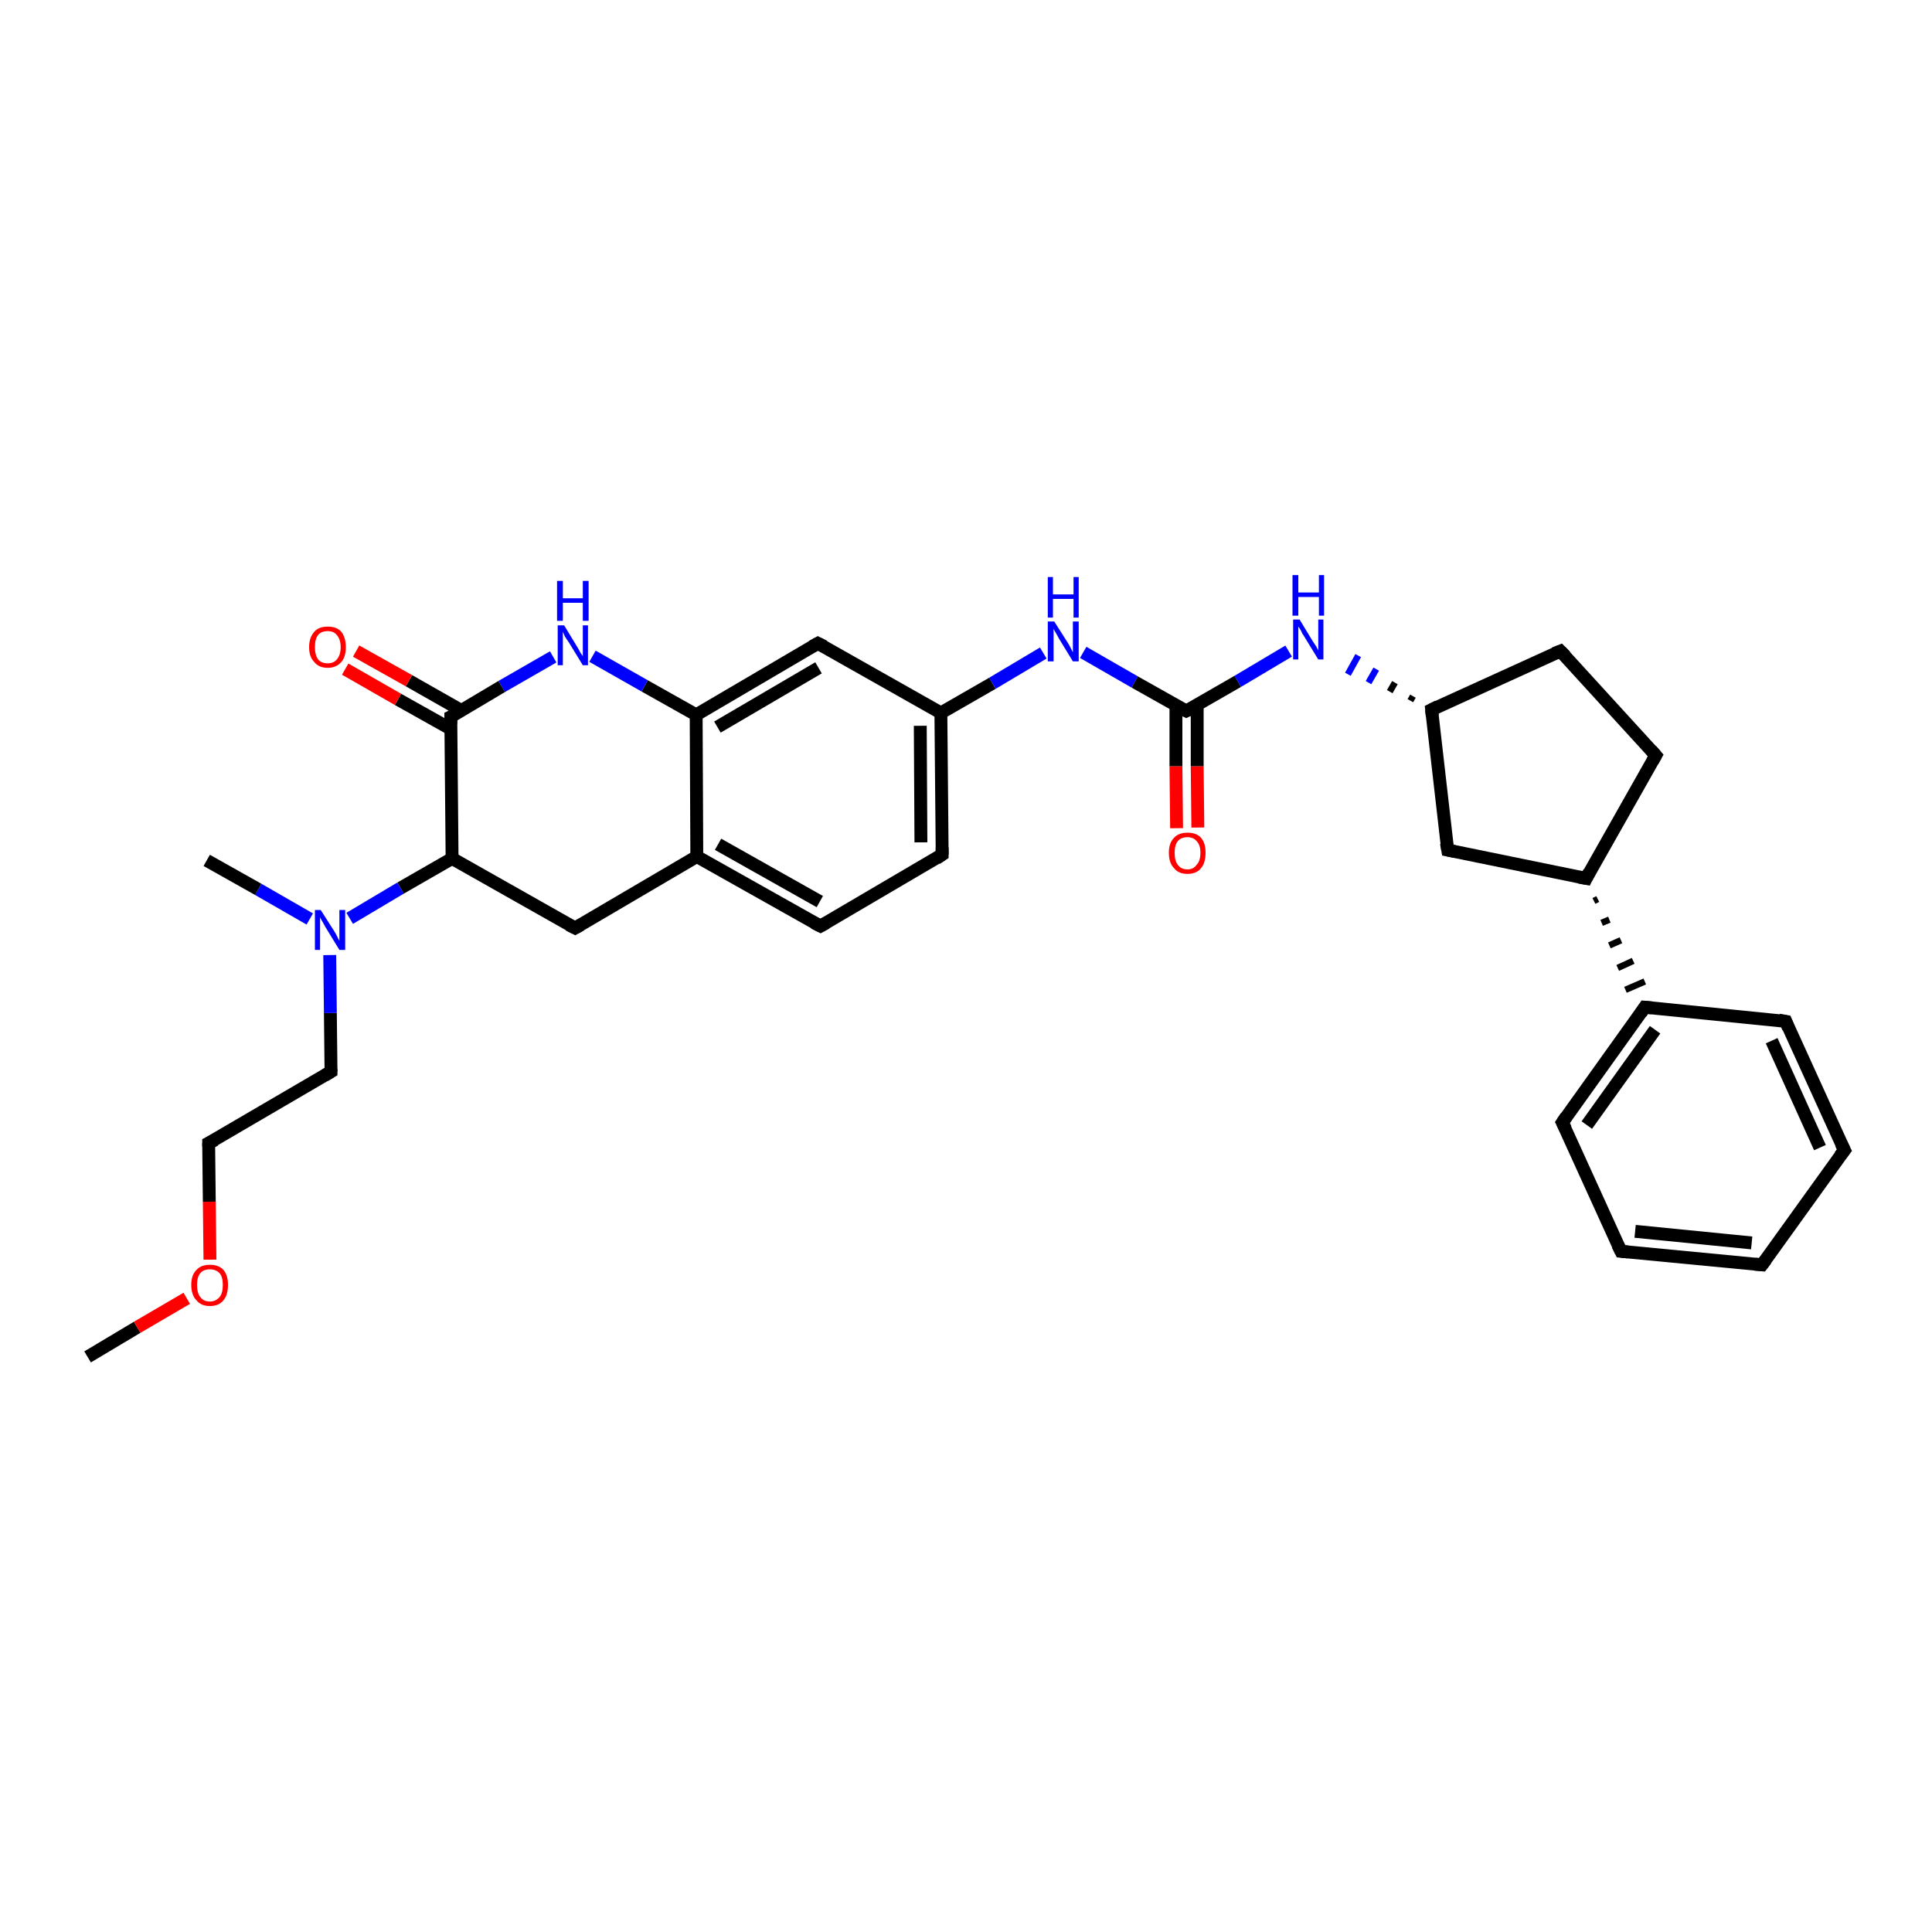 <?xml version='1.0' encoding='iso-8859-1'?>
<svg version='1.1' baseProfile='full'
              xmlns='http://www.w3.org/2000/svg'
                      xmlns:rdkit='http://www.rdkit.org/xml'
                      xmlns:xlink='http://www.w3.org/1999/xlink'
                  xml:space='preserve'
width='300px' height='300px' viewBox='0 0 300 300'>
<!-- END OF HEADER -->
<rect style='opacity:1.0;fill:#FFFFFF;stroke:none' width='300.0' height='300.0' x='0.0' y='0.0'> </rect>
<path class='bond-0 atom-0 atom-1' d='M 13.6,210.7 L 21.3,206.1' style='fill:none;fill-rule:evenodd;stroke:#000000;stroke-width:2.0px;stroke-linecap:butt;stroke-linejoin:miter;stroke-opacity:1' />
<path class='bond-0 atom-0 atom-1' d='M 21.3,206.1 L 29.0,201.6' style='fill:none;fill-rule:evenodd;stroke:#FF0000;stroke-width:2.0px;stroke-linecap:butt;stroke-linejoin:miter;stroke-opacity:1' />
<path class='bond-1 atom-1 atom-2' d='M 32.6,195.6 L 32.5,186.6' style='fill:none;fill-rule:evenodd;stroke:#FF0000;stroke-width:2.0px;stroke-linecap:butt;stroke-linejoin:miter;stroke-opacity:1' />
<path class='bond-1 atom-1 atom-2' d='M 32.5,186.6 L 32.4,177.5' style='fill:none;fill-rule:evenodd;stroke:#000000;stroke-width:2.0px;stroke-linecap:butt;stroke-linejoin:miter;stroke-opacity:1' />
<path class='bond-2 atom-2 atom-3' d='M 32.4,177.5 L 51.4,166.4' style='fill:none;fill-rule:evenodd;stroke:#000000;stroke-width:2.0px;stroke-linecap:butt;stroke-linejoin:miter;stroke-opacity:1' />
<path class='bond-3 atom-3 atom-4' d='M 51.4,166.4 L 51.3,157.3' style='fill:none;fill-rule:evenodd;stroke:#000000;stroke-width:2.0px;stroke-linecap:butt;stroke-linejoin:miter;stroke-opacity:1' />
<path class='bond-3 atom-3 atom-4' d='M 51.3,157.3 L 51.2,148.3' style='fill:none;fill-rule:evenodd;stroke:#0000FF;stroke-width:2.0px;stroke-linecap:butt;stroke-linejoin:miter;stroke-opacity:1' />
<path class='bond-4 atom-4 atom-5' d='M 48.1,142.7 L 40.1,138.1' style='fill:none;fill-rule:evenodd;stroke:#0000FF;stroke-width:2.0px;stroke-linecap:butt;stroke-linejoin:miter;stroke-opacity:1' />
<path class='bond-4 atom-4 atom-5' d='M 40.1,138.1 L 32.1,133.6' style='fill:none;fill-rule:evenodd;stroke:#000000;stroke-width:2.0px;stroke-linecap:butt;stroke-linejoin:miter;stroke-opacity:1' />
<path class='bond-5 atom-4 atom-6' d='M 54.3,142.6 L 62.2,137.9' style='fill:none;fill-rule:evenodd;stroke:#0000FF;stroke-width:2.0px;stroke-linecap:butt;stroke-linejoin:miter;stroke-opacity:1' />
<path class='bond-5 atom-4 atom-6' d='M 62.2,137.9 L 70.2,133.3' style='fill:none;fill-rule:evenodd;stroke:#000000;stroke-width:2.0px;stroke-linecap:butt;stroke-linejoin:miter;stroke-opacity:1' />
<path class='bond-6 atom-6 atom-7' d='M 70.2,133.3 L 89.3,144.1' style='fill:none;fill-rule:evenodd;stroke:#000000;stroke-width:2.0px;stroke-linecap:butt;stroke-linejoin:miter;stroke-opacity:1' />
<path class='bond-7 atom-7 atom-8' d='M 89.3,144.1 L 108.2,133.0' style='fill:none;fill-rule:evenodd;stroke:#000000;stroke-width:2.0px;stroke-linecap:butt;stroke-linejoin:miter;stroke-opacity:1' />
<path class='bond-8 atom-8 atom-9' d='M 108.2,133.0 L 127.4,143.8' style='fill:none;fill-rule:evenodd;stroke:#000000;stroke-width:2.0px;stroke-linecap:butt;stroke-linejoin:miter;stroke-opacity:1' />
<path class='bond-8 atom-8 atom-9' d='M 111.5,131.1 L 127.3,140.0' style='fill:none;fill-rule:evenodd;stroke:#000000;stroke-width:2.0px;stroke-linecap:butt;stroke-linejoin:miter;stroke-opacity:1' />
<path class='bond-9 atom-9 atom-10' d='M 127.4,143.8 L 146.3,132.7' style='fill:none;fill-rule:evenodd;stroke:#000000;stroke-width:2.0px;stroke-linecap:butt;stroke-linejoin:miter;stroke-opacity:1' />
<path class='bond-10 atom-10 atom-11' d='M 146.3,132.7 L 146.1,110.7' style='fill:none;fill-rule:evenodd;stroke:#000000;stroke-width:2.0px;stroke-linecap:butt;stroke-linejoin:miter;stroke-opacity:1' />
<path class='bond-10 atom-10 atom-11' d='M 143.0,130.8 L 142.9,112.7' style='fill:none;fill-rule:evenodd;stroke:#000000;stroke-width:2.0px;stroke-linecap:butt;stroke-linejoin:miter;stroke-opacity:1' />
<path class='bond-11 atom-11 atom-12' d='M 146.1,110.7 L 154.1,106.1' style='fill:none;fill-rule:evenodd;stroke:#000000;stroke-width:2.0px;stroke-linecap:butt;stroke-linejoin:miter;stroke-opacity:1' />
<path class='bond-11 atom-11 atom-12' d='M 154.1,106.1 L 162.0,101.4' style='fill:none;fill-rule:evenodd;stroke:#0000FF;stroke-width:2.0px;stroke-linecap:butt;stroke-linejoin:miter;stroke-opacity:1' />
<path class='bond-12 atom-12 atom-13' d='M 168.2,101.3 L 176.2,105.9' style='fill:none;fill-rule:evenodd;stroke:#0000FF;stroke-width:2.0px;stroke-linecap:butt;stroke-linejoin:miter;stroke-opacity:1' />
<path class='bond-12 atom-12 atom-13' d='M 176.2,105.9 L 184.2,110.4' style='fill:none;fill-rule:evenodd;stroke:#000000;stroke-width:2.0px;stroke-linecap:butt;stroke-linejoin:miter;stroke-opacity:1' />
<path class='bond-13 atom-13 atom-14' d='M 182.6,109.5 L 182.6,119.0' style='fill:none;fill-rule:evenodd;stroke:#000000;stroke-width:2.0px;stroke-linecap:butt;stroke-linejoin:miter;stroke-opacity:1' />
<path class='bond-13 atom-13 atom-14' d='M 182.6,119.0 L 182.7,128.6' style='fill:none;fill-rule:evenodd;stroke:#FF0000;stroke-width:2.0px;stroke-linecap:butt;stroke-linejoin:miter;stroke-opacity:1' />
<path class='bond-13 atom-13 atom-14' d='M 185.9,109.5 L 185.9,119.0' style='fill:none;fill-rule:evenodd;stroke:#000000;stroke-width:2.0px;stroke-linecap:butt;stroke-linejoin:miter;stroke-opacity:1' />
<path class='bond-13 atom-13 atom-14' d='M 185.9,119.0 L 186.0,128.5' style='fill:none;fill-rule:evenodd;stroke:#FF0000;stroke-width:2.0px;stroke-linecap:butt;stroke-linejoin:miter;stroke-opacity:1' />
<path class='bond-14 atom-13 atom-15' d='M 184.2,110.4 L 192.2,105.8' style='fill:none;fill-rule:evenodd;stroke:#000000;stroke-width:2.0px;stroke-linecap:butt;stroke-linejoin:miter;stroke-opacity:1' />
<path class='bond-14 atom-13 atom-15' d='M 192.2,105.8 L 200.1,101.1' style='fill:none;fill-rule:evenodd;stroke:#0000FF;stroke-width:2.0px;stroke-linecap:butt;stroke-linejoin:miter;stroke-opacity:1' />
<path class='bond-15 atom-16 atom-15' d='M 219.4,108.1 L 219.0,108.8' style='fill:none;fill-rule:evenodd;stroke:#000000;stroke-width:1.0px;stroke-linecap:butt;stroke-linejoin:miter;stroke-opacity:1' />
<path class='bond-15 atom-16 atom-15' d='M 216.6,106.0 L 215.8,107.4' style='fill:none;fill-rule:evenodd;stroke:#000000;stroke-width:1.0px;stroke-linecap:butt;stroke-linejoin:miter;stroke-opacity:1' />
<path class='bond-15 atom-16 atom-15' d='M 213.7,103.9 L 212.5,106.0' style='fill:none;fill-rule:evenodd;stroke:#0000FF;stroke-width:1.0px;stroke-linecap:butt;stroke-linejoin:miter;stroke-opacity:1' />
<path class='bond-15 atom-16 atom-15' d='M 210.9,101.8 L 209.3,104.7' style='fill:none;fill-rule:evenodd;stroke:#0000FF;stroke-width:1.0px;stroke-linecap:butt;stroke-linejoin:miter;stroke-opacity:1' />
<path class='bond-16 atom-16 atom-17' d='M 222.3,110.2 L 242.3,101.1' style='fill:none;fill-rule:evenodd;stroke:#000000;stroke-width:2.0px;stroke-linecap:butt;stroke-linejoin:miter;stroke-opacity:1' />
<path class='bond-17 atom-17 atom-18' d='M 242.3,101.1 L 257.1,117.3' style='fill:none;fill-rule:evenodd;stroke:#000000;stroke-width:2.0px;stroke-linecap:butt;stroke-linejoin:miter;stroke-opacity:1' />
<path class='bond-18 atom-18 atom-19' d='M 257.1,117.3 L 246.3,136.4' style='fill:none;fill-rule:evenodd;stroke:#000000;stroke-width:2.0px;stroke-linecap:butt;stroke-linejoin:miter;stroke-opacity:1' />
<path class='bond-19 atom-19 atom-20' d='M 246.3,136.4 L 224.8,132.0' style='fill:none;fill-rule:evenodd;stroke:#000000;stroke-width:2.0px;stroke-linecap:butt;stroke-linejoin:miter;stroke-opacity:1' />
<path class='bond-20 atom-19 atom-21' d='M 247.5,139.9 L 248.1,139.6' style='fill:none;fill-rule:evenodd;stroke:#000000;stroke-width:1.0px;stroke-linecap:butt;stroke-linejoin:miter;stroke-opacity:1' />
<path class='bond-20 atom-19 atom-21' d='M 248.7,143.3 L 249.9,142.8' style='fill:none;fill-rule:evenodd;stroke:#000000;stroke-width:1.0px;stroke-linecap:butt;stroke-linejoin:miter;stroke-opacity:1' />
<path class='bond-20 atom-19 atom-21' d='M 249.9,146.8 L 251.7,146.0' style='fill:none;fill-rule:evenodd;stroke:#000000;stroke-width:1.0px;stroke-linecap:butt;stroke-linejoin:miter;stroke-opacity:1' />
<path class='bond-20 atom-19 atom-21' d='M 251.2,150.3 L 253.6,149.2' style='fill:none;fill-rule:evenodd;stroke:#000000;stroke-width:1.0px;stroke-linecap:butt;stroke-linejoin:miter;stroke-opacity:1' />
<path class='bond-20 atom-19 atom-21' d='M 252.4,153.7 L 255.4,152.4' style='fill:none;fill-rule:evenodd;stroke:#000000;stroke-width:1.0px;stroke-linecap:butt;stroke-linejoin:miter;stroke-opacity:1' />
<path class='bond-21 atom-21 atom-22' d='M 255.4,156.4 L 242.6,174.3' style='fill:none;fill-rule:evenodd;stroke:#000000;stroke-width:2.0px;stroke-linecap:butt;stroke-linejoin:miter;stroke-opacity:1' />
<path class='bond-21 atom-21 atom-22' d='M 257.0,159.9 L 246.4,174.7' style='fill:none;fill-rule:evenodd;stroke:#000000;stroke-width:2.0px;stroke-linecap:butt;stroke-linejoin:miter;stroke-opacity:1' />
<path class='bond-22 atom-22 atom-23' d='M 242.6,174.3 L 251.7,194.3' style='fill:none;fill-rule:evenodd;stroke:#000000;stroke-width:2.0px;stroke-linecap:butt;stroke-linejoin:miter;stroke-opacity:1' />
<path class='bond-23 atom-23 atom-24' d='M 251.7,194.3 L 273.6,196.4' style='fill:none;fill-rule:evenodd;stroke:#000000;stroke-width:2.0px;stroke-linecap:butt;stroke-linejoin:miter;stroke-opacity:1' />
<path class='bond-23 atom-23 atom-24' d='M 253.9,191.2 L 272.0,193.0' style='fill:none;fill-rule:evenodd;stroke:#000000;stroke-width:2.0px;stroke-linecap:butt;stroke-linejoin:miter;stroke-opacity:1' />
<path class='bond-24 atom-24 atom-25' d='M 273.6,196.4 L 286.4,178.6' style='fill:none;fill-rule:evenodd;stroke:#000000;stroke-width:2.0px;stroke-linecap:butt;stroke-linejoin:miter;stroke-opacity:1' />
<path class='bond-25 atom-25 atom-26' d='M 286.4,178.6 L 277.3,158.6' style='fill:none;fill-rule:evenodd;stroke:#000000;stroke-width:2.0px;stroke-linecap:butt;stroke-linejoin:miter;stroke-opacity:1' />
<path class='bond-25 atom-25 atom-26' d='M 282.6,178.2 L 275.1,161.6' style='fill:none;fill-rule:evenodd;stroke:#000000;stroke-width:2.0px;stroke-linecap:butt;stroke-linejoin:miter;stroke-opacity:1' />
<path class='bond-26 atom-11 atom-27' d='M 146.1,110.7 L 127.0,99.9' style='fill:none;fill-rule:evenodd;stroke:#000000;stroke-width:2.0px;stroke-linecap:butt;stroke-linejoin:miter;stroke-opacity:1' />
<path class='bond-27 atom-27 atom-28' d='M 127.0,99.9 L 108.1,111.0' style='fill:none;fill-rule:evenodd;stroke:#000000;stroke-width:2.0px;stroke-linecap:butt;stroke-linejoin:miter;stroke-opacity:1' />
<path class='bond-27 atom-27 atom-28' d='M 127.1,103.7 L 111.4,112.9' style='fill:none;fill-rule:evenodd;stroke:#000000;stroke-width:2.0px;stroke-linecap:butt;stroke-linejoin:miter;stroke-opacity:1' />
<path class='bond-28 atom-28 atom-29' d='M 108.1,111.0 L 100.1,106.5' style='fill:none;fill-rule:evenodd;stroke:#000000;stroke-width:2.0px;stroke-linecap:butt;stroke-linejoin:miter;stroke-opacity:1' />
<path class='bond-28 atom-28 atom-29' d='M 100.1,106.5 L 92.0,101.9' style='fill:none;fill-rule:evenodd;stroke:#0000FF;stroke-width:2.0px;stroke-linecap:butt;stroke-linejoin:miter;stroke-opacity:1' />
<path class='bond-29 atom-29 atom-30' d='M 85.9,102.0 L 77.9,106.6' style='fill:none;fill-rule:evenodd;stroke:#0000FF;stroke-width:2.0px;stroke-linecap:butt;stroke-linejoin:miter;stroke-opacity:1' />
<path class='bond-29 atom-29 atom-30' d='M 77.9,106.6 L 70.0,111.3' style='fill:none;fill-rule:evenodd;stroke:#000000;stroke-width:2.0px;stroke-linecap:butt;stroke-linejoin:miter;stroke-opacity:1' />
<path class='bond-30 atom-30 atom-31' d='M 71.6,110.3 L 63.5,105.7' style='fill:none;fill-rule:evenodd;stroke:#000000;stroke-width:2.0px;stroke-linecap:butt;stroke-linejoin:miter;stroke-opacity:1' />
<path class='bond-30 atom-30 atom-31' d='M 63.5,105.7 L 55.3,101.1' style='fill:none;fill-rule:evenodd;stroke:#FF0000;stroke-width:2.0px;stroke-linecap:butt;stroke-linejoin:miter;stroke-opacity:1' />
<path class='bond-30 atom-30 atom-31' d='M 70.0,113.2 L 61.8,108.6' style='fill:none;fill-rule:evenodd;stroke:#000000;stroke-width:2.0px;stroke-linecap:butt;stroke-linejoin:miter;stroke-opacity:1' />
<path class='bond-30 atom-30 atom-31' d='M 61.8,108.6 L 53.6,103.9' style='fill:none;fill-rule:evenodd;stroke:#FF0000;stroke-width:2.0px;stroke-linecap:butt;stroke-linejoin:miter;stroke-opacity:1' />
<path class='bond-31 atom-30 atom-6' d='M 70.0,111.3 L 70.2,133.3' style='fill:none;fill-rule:evenodd;stroke:#000000;stroke-width:2.0px;stroke-linecap:butt;stroke-linejoin:miter;stroke-opacity:1' />
<path class='bond-32 atom-28 atom-8' d='M 108.1,111.0 L 108.2,133.0' style='fill:none;fill-rule:evenodd;stroke:#000000;stroke-width:2.0px;stroke-linecap:butt;stroke-linejoin:miter;stroke-opacity:1' />
<path class='bond-33 atom-20 atom-16' d='M 224.8,132.0 L 222.3,110.2' style='fill:none;fill-rule:evenodd;stroke:#000000;stroke-width:2.0px;stroke-linecap:butt;stroke-linejoin:miter;stroke-opacity:1' />
<path class='bond-34 atom-26 atom-21' d='M 277.3,158.6 L 255.4,156.4' style='fill:none;fill-rule:evenodd;stroke:#000000;stroke-width:2.0px;stroke-linecap:butt;stroke-linejoin:miter;stroke-opacity:1' />
<path d='M 32.4,178.0 L 32.4,177.5 L 33.4,177.0' style='fill:none;stroke:#000000;stroke-width:2.0px;stroke-linecap:butt;stroke-linejoin:miter;stroke-opacity:1;' />
<path d='M 50.4,167.0 L 51.4,166.4 L 51.4,166.0' style='fill:none;stroke:#000000;stroke-width:2.0px;stroke-linecap:butt;stroke-linejoin:miter;stroke-opacity:1;' />
<path d='M 88.3,143.6 L 89.3,144.1 L 90.2,143.6' style='fill:none;stroke:#000000;stroke-width:2.0px;stroke-linecap:butt;stroke-linejoin:miter;stroke-opacity:1;' />
<path d='M 126.4,143.3 L 127.4,143.8 L 128.3,143.3' style='fill:none;stroke:#000000;stroke-width:2.0px;stroke-linecap:butt;stroke-linejoin:miter;stroke-opacity:1;' />
<path d='M 145.4,133.3 L 146.3,132.7 L 146.3,131.6' style='fill:none;stroke:#000000;stroke-width:2.0px;stroke-linecap:butt;stroke-linejoin:miter;stroke-opacity:1;' />
<path d='M 183.8,110.2 L 184.2,110.4 L 184.6,110.2' style='fill:none;stroke:#000000;stroke-width:2.0px;stroke-linecap:butt;stroke-linejoin:miter;stroke-opacity:1;' />
<path d='M 223.3,109.7 L 222.3,110.2 L 222.4,111.2' style='fill:none;stroke:#000000;stroke-width:2.0px;stroke-linecap:butt;stroke-linejoin:miter;stroke-opacity:1;' />
<path d='M 241.3,101.5 L 242.3,101.1 L 243.1,101.9' style='fill:none;stroke:#000000;stroke-width:2.0px;stroke-linecap:butt;stroke-linejoin:miter;stroke-opacity:1;' />
<path d='M 256.4,116.5 L 257.1,117.3 L 256.6,118.2' style='fill:none;stroke:#000000;stroke-width:2.0px;stroke-linecap:butt;stroke-linejoin:miter;stroke-opacity:1;' />
<path d='M 246.8,135.4 L 246.3,136.4 L 245.2,136.2' style='fill:none;stroke:#000000;stroke-width:2.0px;stroke-linecap:butt;stroke-linejoin:miter;stroke-opacity:1;' />
<path d='M 225.8,132.2 L 224.8,132.0 L 224.6,130.9' style='fill:none;stroke:#000000;stroke-width:2.0px;stroke-linecap:butt;stroke-linejoin:miter;stroke-opacity:1;' />
<path d='M 254.8,157.3 L 255.4,156.4 L 256.5,156.5' style='fill:none;stroke:#000000;stroke-width:2.0px;stroke-linecap:butt;stroke-linejoin:miter;stroke-opacity:1;' />
<path d='M 243.2,173.4 L 242.6,174.3 L 243.1,175.3' style='fill:none;stroke:#000000;stroke-width:2.0px;stroke-linecap:butt;stroke-linejoin:miter;stroke-opacity:1;' />
<path d='M 251.2,193.3 L 251.7,194.3 L 252.8,194.4' style='fill:none;stroke:#000000;stroke-width:2.0px;stroke-linecap:butt;stroke-linejoin:miter;stroke-opacity:1;' />
<path d='M 272.5,196.3 L 273.6,196.4 L 274.2,195.6' style='fill:none;stroke:#000000;stroke-width:2.0px;stroke-linecap:butt;stroke-linejoin:miter;stroke-opacity:1;' />
<path d='M 285.7,179.5 L 286.4,178.6 L 285.9,177.6' style='fill:none;stroke:#000000;stroke-width:2.0px;stroke-linecap:butt;stroke-linejoin:miter;stroke-opacity:1;' />
<path d='M 277.7,159.6 L 277.3,158.6 L 276.2,158.4' style='fill:none;stroke:#000000;stroke-width:2.0px;stroke-linecap:butt;stroke-linejoin:miter;stroke-opacity:1;' />
<path d='M 128.0,100.4 L 127.0,99.9 L 126.1,100.4' style='fill:none;stroke:#000000;stroke-width:2.0px;stroke-linecap:butt;stroke-linejoin:miter;stroke-opacity:1;' />
<path d='M 70.4,111.1 L 70.0,111.3 L 70.0,112.4' style='fill:none;stroke:#000000;stroke-width:2.0px;stroke-linecap:butt;stroke-linejoin:miter;stroke-opacity:1;' />
<path class='atom-1' d='M 29.7 199.5
Q 29.7 198.0, 30.5 197.2
Q 31.2 196.4, 32.6 196.4
Q 34.0 196.4, 34.7 197.2
Q 35.4 198.0, 35.4 199.5
Q 35.4 201.1, 34.7 201.9
Q 34.0 202.8, 32.6 202.8
Q 31.2 202.8, 30.5 201.9
Q 29.7 201.1, 29.7 199.5
M 32.6 202.1
Q 33.5 202.1, 34.1 201.4
Q 34.6 200.8, 34.6 199.5
Q 34.6 198.3, 34.1 197.7
Q 33.5 197.1, 32.6 197.1
Q 31.6 197.1, 31.1 197.7
Q 30.6 198.3, 30.6 199.5
Q 30.6 200.8, 31.1 201.4
Q 31.6 202.1, 32.6 202.1
' fill='#FF0000'/>
<path class='atom-4' d='M 49.8 141.3
L 51.9 144.6
Q 52.1 144.9, 52.4 145.5
Q 52.7 146.1, 52.7 146.1
L 52.7 141.3
L 53.6 141.3
L 53.6 147.5
L 52.7 147.5
L 50.5 143.9
Q 50.3 143.5, 50.0 143.0
Q 49.7 142.5, 49.7 142.4
L 49.7 147.5
L 48.9 147.5
L 48.9 141.3
L 49.8 141.3
' fill='#0000FF'/>
<path class='atom-12' d='M 163.7 96.5
L 165.8 99.8
Q 166.0 100.1, 166.3 100.7
Q 166.6 101.3, 166.6 101.3
L 166.6 96.5
L 167.5 96.5
L 167.5 102.7
L 166.6 102.7
L 164.4 99.1
Q 164.2 98.7, 163.9 98.2
Q 163.6 97.7, 163.6 97.6
L 163.6 102.7
L 162.7 102.7
L 162.7 96.5
L 163.7 96.5
' fill='#0000FF'/>
<path class='atom-12' d='M 162.7 89.6
L 163.5 89.6
L 163.5 92.3
L 166.7 92.3
L 166.7 89.6
L 167.5 89.6
L 167.5 95.9
L 166.7 95.9
L 166.7 93.0
L 163.5 93.0
L 163.5 95.9
L 162.7 95.9
L 162.7 89.6
' fill='#0000FF'/>
<path class='atom-14' d='M 181.5 132.4
Q 181.5 130.9, 182.3 130.1
Q 183.0 129.3, 184.4 129.3
Q 185.8 129.3, 186.5 130.1
Q 187.2 130.9, 187.2 132.4
Q 187.2 134.0, 186.5 134.8
Q 185.8 135.7, 184.4 135.7
Q 183.0 135.7, 182.3 134.8
Q 181.5 134.0, 181.5 132.4
M 184.4 135.0
Q 185.3 135.0, 185.8 134.3
Q 186.4 133.7, 186.4 132.4
Q 186.4 131.2, 185.8 130.6
Q 185.3 130.0, 184.4 130.0
Q 183.4 130.0, 182.9 130.6
Q 182.4 131.2, 182.4 132.4
Q 182.4 133.7, 182.9 134.3
Q 183.4 135.0, 184.4 135.0
' fill='#FF0000'/>
<path class='atom-15' d='M 201.8 96.2
L 203.8 99.5
Q 204.0 99.8, 204.4 100.4
Q 204.7 101.0, 204.7 101.0
L 204.7 96.2
L 205.5 96.2
L 205.5 102.4
L 204.7 102.4
L 202.5 98.8
Q 202.2 98.4, 202.0 97.9
Q 201.7 97.4, 201.6 97.3
L 201.6 102.4
L 200.8 102.4
L 200.8 96.2
L 201.8 96.2
' fill='#0000FF'/>
<path class='atom-15' d='M 200.7 89.3
L 201.6 89.3
L 201.6 92.0
L 204.8 92.0
L 204.8 89.3
L 205.6 89.3
L 205.6 95.6
L 204.8 95.6
L 204.8 92.7
L 201.6 92.7
L 201.6 95.6
L 200.7 95.6
L 200.7 89.3
' fill='#0000FF'/>
<path class='atom-29' d='M 87.6 97.1
L 89.6 100.4
Q 89.8 100.7, 90.1 101.3
Q 90.5 101.9, 90.5 101.9
L 90.5 97.1
L 91.3 97.1
L 91.3 103.3
L 90.5 103.3
L 88.3 99.7
Q 88.0 99.3, 87.7 98.8
Q 87.5 98.3, 87.4 98.1
L 87.4 103.3
L 86.6 103.3
L 86.6 97.1
L 87.6 97.1
' fill='#0000FF'/>
<path class='atom-29' d='M 86.5 90.2
L 87.4 90.2
L 87.4 92.9
L 90.5 92.9
L 90.5 90.2
L 91.4 90.2
L 91.4 96.4
L 90.5 96.4
L 90.5 93.6
L 87.4 93.6
L 87.4 96.4
L 86.5 96.4
L 86.5 90.2
' fill='#0000FF'/>
<path class='atom-31' d='M 48.0 100.5
Q 48.0 99.0, 48.8 98.1
Q 49.5 97.3, 50.9 97.3
Q 52.3 97.3, 53.0 98.1
Q 53.7 99.0, 53.7 100.5
Q 53.7 102.0, 53.0 102.8
Q 52.2 103.7, 50.9 103.7
Q 49.5 103.7, 48.8 102.8
Q 48.0 102.0, 48.0 100.5
M 50.9 103.0
Q 51.8 103.0, 52.3 102.4
Q 52.9 101.7, 52.9 100.5
Q 52.9 99.3, 52.3 98.6
Q 51.8 98.0, 50.9 98.0
Q 49.9 98.0, 49.4 98.6
Q 48.9 99.2, 48.9 100.5
Q 48.9 101.7, 49.4 102.4
Q 49.9 103.0, 50.9 103.0
' fill='#FF0000'/>
</svg>
